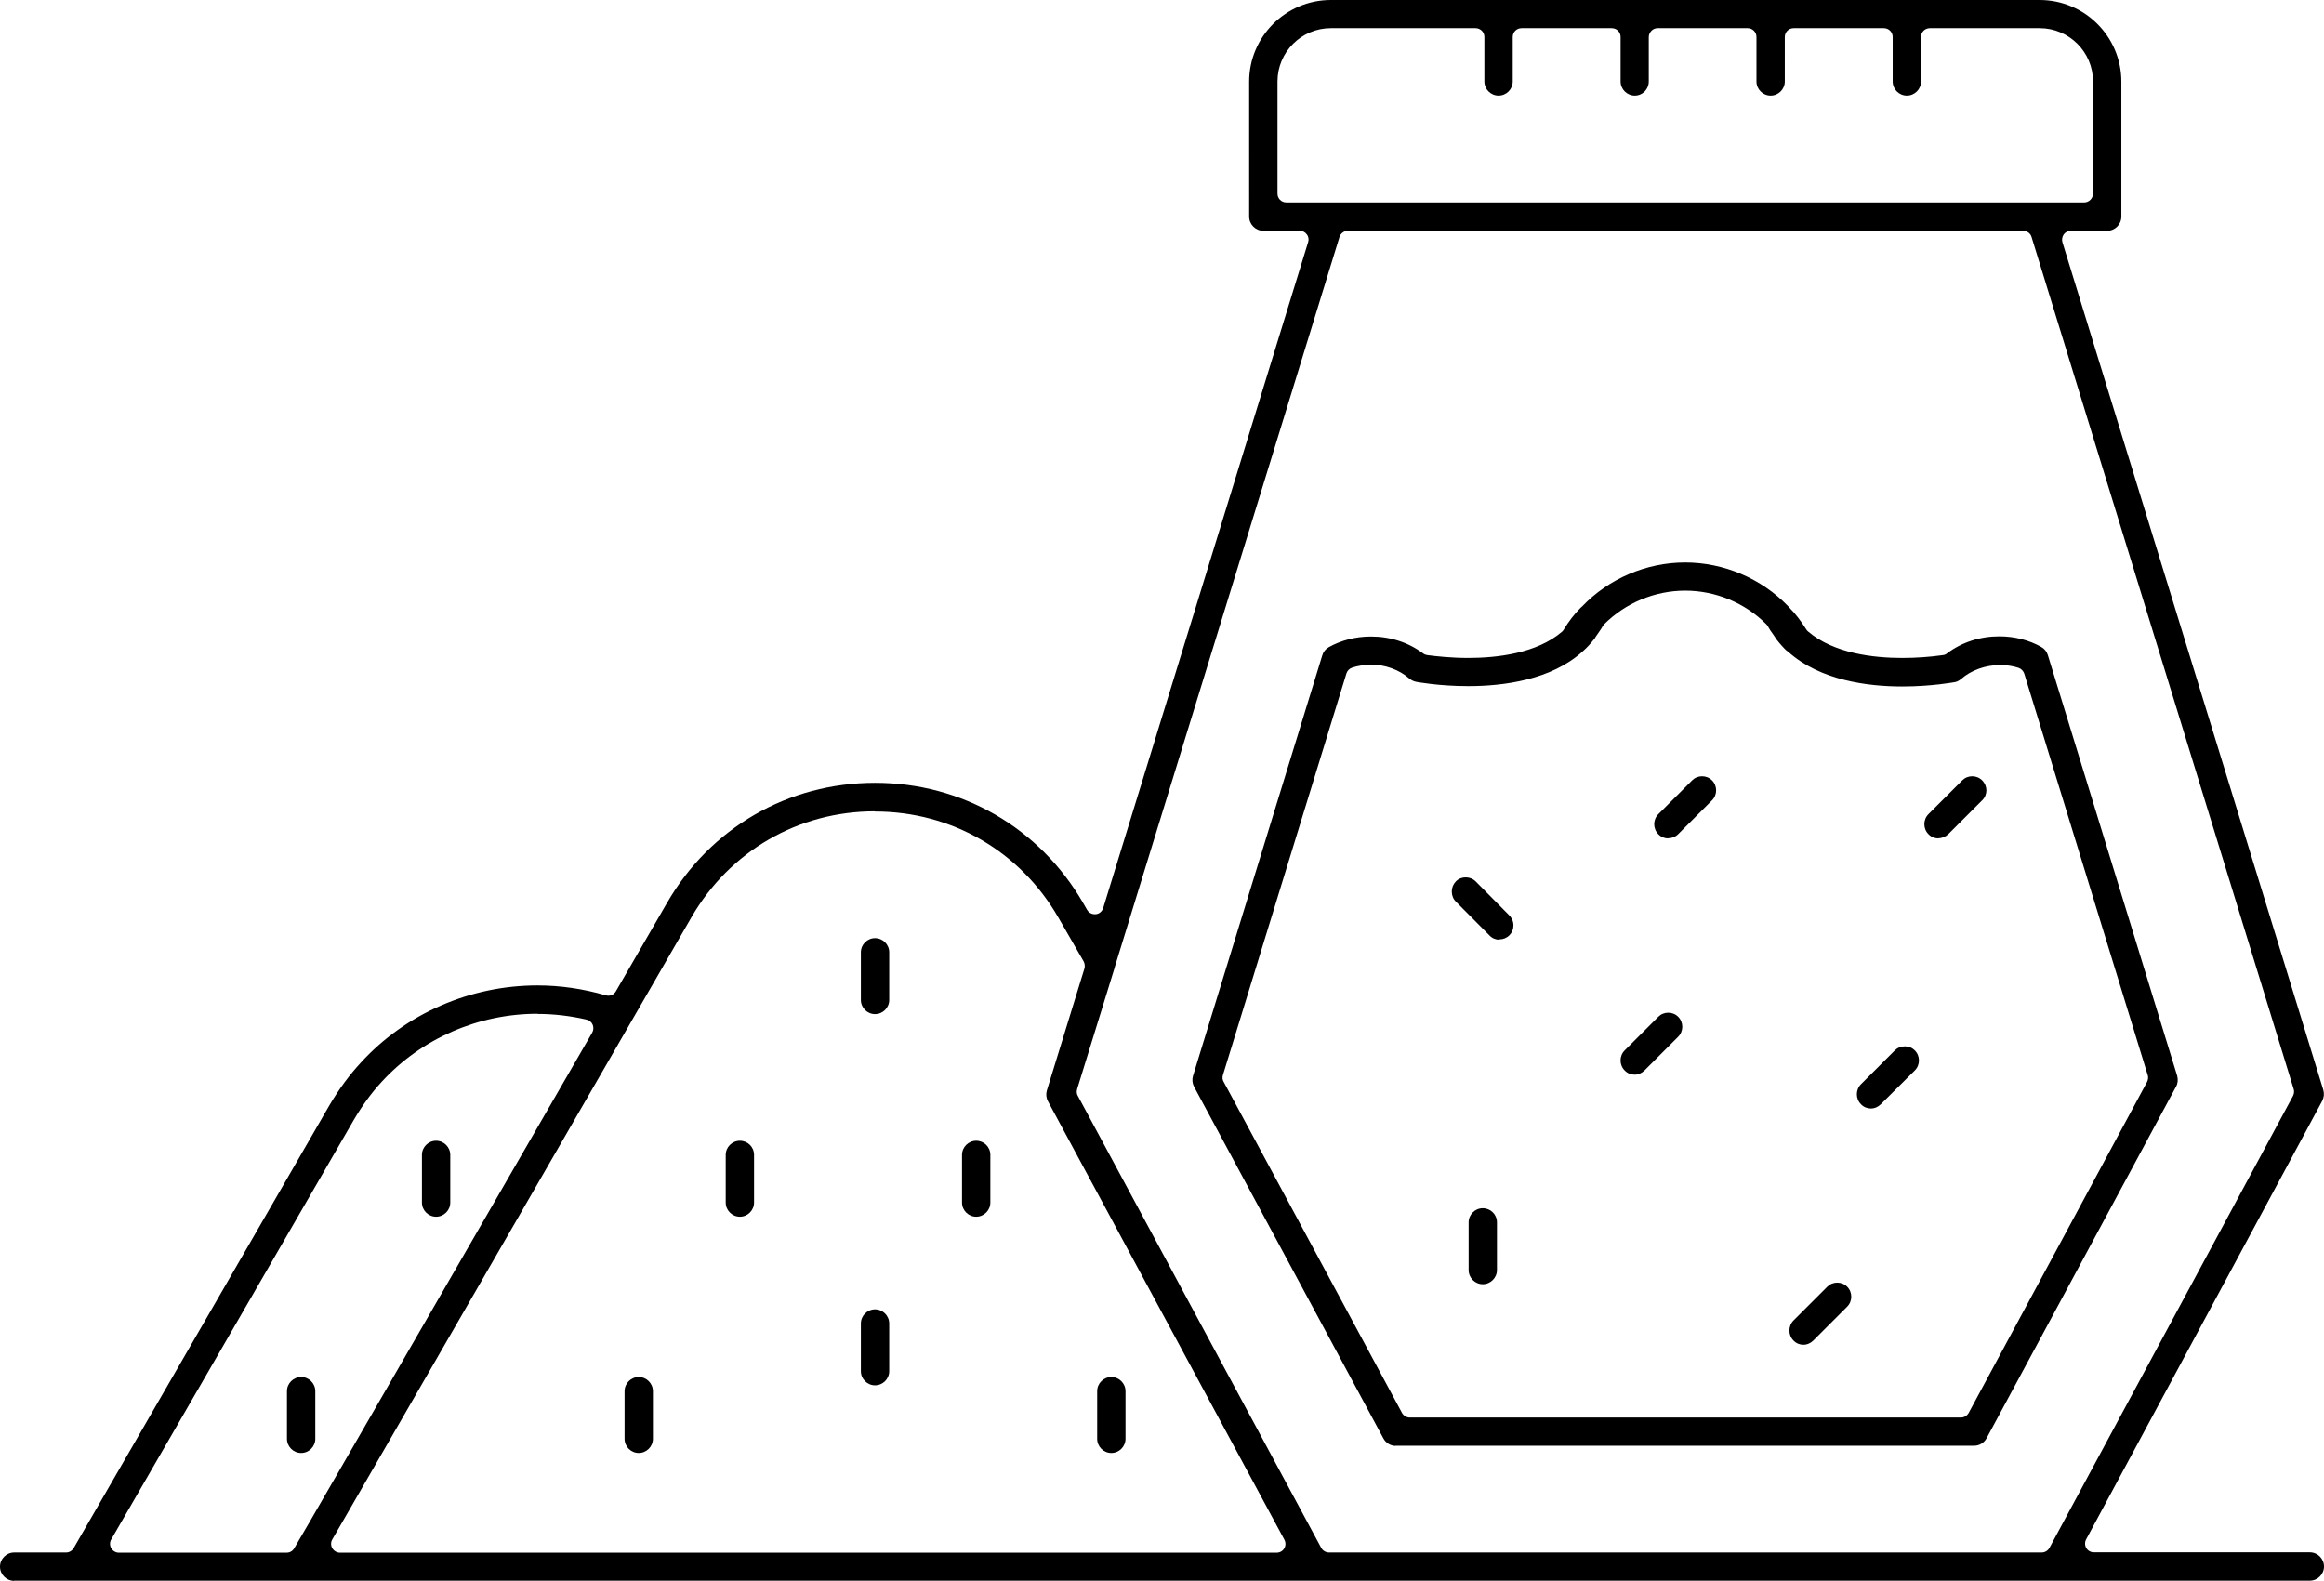 <svg xmlns="http://www.w3.org/2000/svg" height="89.26" width="131.2" version="1.1" viewBox="0 0 131.2 89.26" data-name="Capa 1" id="Capa_1">
  <defs id="defs17"></defs>
  
  <path id="path1" d="m 78.8,81.64 c -0.29,0 -0.56,-0.16 -0.7,-0.42 L 67.41,61.36 c -0.1,-0.19 -0.12,-0.41 -0.06,-0.61 L 74.65,37 c 0.06,-0.2 0.19,-0.36 0.37,-0.46 0.7,-0.39 1.52,-0.6 2.38,-0.6 1.09,0 2.11,0.33 2.95,0.96 0.07,0.05 0.15,0.08 0.23,0.09 0.53,0.07 1.36,0.16 2.31,0.16 1.63,0 3.87,-0.26 5.29,-1.48 0.04,-0.03 0.07,-0.07 0.1,-0.12 0.29,-0.48 0.61,-0.89 0.95,-1.23 0,0 0.07,-0.06 0.08,-0.07 1.51,-1.58 3.63,-2.49 5.82,-2.49 2.19,0 4.3,0.9 5.81,2.46 0.02,0.03 0.05,0.06 0.08,0.09 0.34,0.34 0.65,0.75 0.96,1.24 0.03,0.04 0.06,0.08 0.1,0.11 1.44,1.23 3.68,1.49 5.3,1.49 0.76,0 1.53,-0.05 2.31,-0.16 0.08,-0.01 0.17,-0.04 0.23,-0.1 0.84,-0.63 1.86,-0.96 2.95,-0.96 0.86,0 1.68,0.21 2.37,0.6 0.18,0.1 0.31,0.26 0.37,0.46 l 7.3,23.75 c 0.06,0.21 0.04,0.43 -0.06,0.61 l -10.7,19.86 c -0.14,0.26 -0.41,0.42 -0.7,0.42 H 78.78 Z m -1.44,-44.1 c -0.36,0 -0.71,0.05 -1.03,0.16 -0.15,0.05 -0.27,0.17 -0.32,0.33 L 69.04,60.7 c -0.04,0.13 -0.03,0.27 0.04,0.38 l 10.07,18.7 c 0.09,0.16 0.26,0.26 0.44,0.26 h 31.11 c 0.18,0 0.35,-0.1 0.44,-0.26 l 10.07,-18.69 c 0.06,-0.12 0.08,-0.26 0.04,-0.38 l -6.97,-22.67 c -0.05,-0.15 -0.17,-0.28 -0.32,-0.33 -0.33,-0.11 -0.68,-0.16 -1.04,-0.16 -0.83,0 -1.64,0.29 -2.21,0.79 -0.11,0.09 -0.23,0.16 -0.38,0.18 -0.02,0 -1.28,0.24 -2.94,0.24 -1.94,0 -4.64,-0.34 -6.44,-1.96 0,0 -0.02,-0.01 -0.03,-0.02 -0.02,-0.02 -0.05,-0.04 -0.08,-0.06 -0.14,-0.13 -0.34,-0.35 -0.56,-0.63 -0.03,-0.04 -0.05,-0.08 -0.07,-0.11 l -0.08,-0.12 c -0.15,-0.21 -0.25,-0.35 -0.33,-0.5 -0.02,-0.04 -0.05,-0.08 -0.09,-0.12 -1.2,-1.2 -2.86,-1.89 -4.57,-1.89 -1.71,0 -3.37,0.69 -4.57,1.89 -0.04,0.04 -0.07,0.08 -0.09,0.12 -0.06,0.11 -0.13,0.21 -0.2,0.31 0,0 -0.17,0.25 -0.2,0.29 -0.02,0.04 -0.04,0.08 -0.07,0.11 -0.2,0.26 -0.42,0.5 -0.66,0.71 -1.78,1.62 -4.49,1.96 -6.46,1.96 -1.68,0 -2.92,-0.24 -2.93,-0.24 -0.15,-0.03 -0.28,-0.09 -0.4,-0.19 -0.57,-0.5 -1.38,-0.79 -2.21,-0.79 z"></path>
  <path id="path2" d="M 0.8,89.26 C 0.36,89.26 0,88.9 0,88.46 c 0,-0.44 0.36,-0.8 0.8,-0.8 h 2.93 c 0.18,0 0.34,-0.1 0.43,-0.25 L 18.59,62.42 c 0.55,-0.93 1.13,-1.72 1.78,-2.42 2.53,-2.77 6.17,-4.36 9.97,-4.36 1.29,0 2.59,0.19 3.86,0.56 0.05,0.01 0.09,0.02 0.14,0.02 0.18,0 0.34,-0.09 0.43,-0.25 l 2.88,-4.98 c 2.45,-4.25 6.84,-6.79 11.75,-6.79 4.91,0 9.29,2.54 11.75,6.79 l 0.22,0.38 c 0.09,0.16 0.26,0.25 0.43,0.25 0.02,0 0.04,0 0.06,0 0.2,-0.02 0.36,-0.16 0.42,-0.35 l 11.57,-37.6 c 0.05,-0.15 0.02,-0.32 -0.08,-0.44 -0.09,-0.13 -0.24,-0.2 -0.4,-0.2 h -2.05 c -0.44,0 -0.8,-0.36 -0.8,-0.8 V 4.61 C 70.52,2.07 72.59,0 75.13,0 h 40.02 c 2.54,0 4.61,2.07 4.61,4.61 v 7.62 c 0,0.44 -0.36,0.8 -0.8,0.8 h -2.05 c -0.16,0 -0.31,0.08 -0.4,0.2 -0.09,0.13 -0.12,0.29 -0.08,0.44 l 14.73,47.87 c 0.06,0.21 0.04,0.42 -0.06,0.62 l -13.33,24.76 c -0.08,0.15 -0.08,0.34 0.01,0.49 0.09,0.15 0.25,0.24 0.43,0.24 h 12.19 c 0.44,0 0.8,0.36 0.8,0.8 0,0.44 -0.36,0.8 -0.8,0.8 H 0.8 Z M 60.81,61.5 c -0.04,0.13 -0.03,0.27 0.04,0.38 L 74.59,87.4 c 0.09,0.16 0.26,0.26 0.44,0.26 h 40.23 c 0.18,0 0.35,-0.1 0.44,-0.26 l 13.75,-25.52 c 0.06,-0.12 0.08,-0.26 0.04,-0.38 l -14.8,-48.12 c -0.06,-0.21 -0.26,-0.35 -0.48,-0.35 H 76.1 c -0.22,0 -0.41,0.14 -0.48,0.35 l -12.68,41.2 c 0,0 -0.01,0.06 -0.02,0.08 l -2.11,6.83 z M 30.35,57.24 c -3.35,0 -6.56,1.4 -8.8,3.84 -0.6,0.65 -1.11,1.36 -1.58,2.16 L 6.28,86.92 c -0.09,0.15 -0.09,0.35 0,0.5 0.09,0.15 0.25,0.25 0.43,0.25 h 9.47 c 0.18,0 0.34,-0.09 0.43,-0.25 l 0.9,-1.54 15.92,-27.57 c 0.08,-0.14 0.09,-0.3 0.03,-0.45 C 33.4,57.71 33.27,57.61 33.11,57.57 32.2,57.36 31.27,57.25 30.35,57.25 Z M 49.39,45.81 c -4.32,0 -8.19,2.24 -10.36,5.99 L 18.76,86.92 c -0.09,0.15 -0.09,0.35 0,0.5 0.09,0.15 0.25,0.25 0.43,0.25 h 52.88 c 0.18,0 0.34,-0.09 0.43,-0.24 0.09,-0.15 0.09,-0.34 0.01,-0.49 L 59.16,62.18 c -0.1,-0.19 -0.12,-0.41 -0.06,-0.61 l 2.12,-6.88 c 0.04,-0.13 0.02,-0.28 -0.04,-0.4 L 59.75,51.81 C 57.59,48.06 53.72,45.82 49.39,45.82 Z M 75.13,1.59 c -1.66,0 -3.01,1.35 -3.01,3.01 v 6.33 c 0,0.28 0.22,0.5 0.5,0.5 h 45.04 c 0.28,0 0.5,-0.23 0.5,-0.51 V 4.6 c 0,-1.66 -1.35,-3.01 -3.01,-3.01 h -6.2 c -0.28,0 -0.5,0.22 -0.5,0.5 V 4.6 c 0,0.44 -0.36,0.8 -0.8,0.8 -0.44,0 -0.8,-0.36 -0.8,-0.8 V 2.09 c 0,-0.28 -0.22,-0.5 -0.5,-0.5 h -5.09 c -0.28,0 -0.5,0.22 -0.5,0.5 V 4.6 c 0,0.44 -0.36,0.8 -0.8,0.8 -0.44,0 -0.8,-0.36 -0.8,-0.8 V 2.09 c 0,-0.28 -0.22,-0.5 -0.5,-0.5 h -5.08 c -0.13,0 -0.26,0.05 -0.35,0.15 -0.09,0.09 -0.15,0.22 -0.15,0.35 V 4.6 c 0,0.44 -0.35,0.8 -0.79,0.8 -0.44,0 -0.8,-0.36 -0.8,-0.8 V 2.09 c 0,-0.28 -0.22,-0.5 -0.5,-0.5 H 85.9 c -0.28,0 -0.5,0.22 -0.5,0.5 V 4.6 c 0,0.44 -0.36,0.8 -0.8,0.8 -0.44,0 -0.8,-0.36 -0.8,-0.8 V 2.09 c 0,-0.28 -0.22,-0.5 -0.5,-0.5 z"></path>
  <path id="path3" d="m 94.18,47.34 c -0.21,0 -0.41,-0.08 -0.56,-0.24 -0.31,-0.31 -0.31,-0.82 0,-1.13 l 1.91,-1.91 c 0.15,-0.15 0.35,-0.23 0.56,-0.23 0.21,0 0.41,0.08 0.56,0.23 0.31,0.31 0.31,0.82 0,1.13 l -1.91,1.91 c -0.15,0.15 -0.35,0.23 -0.56,0.23 z"></path>
  <path id="path4" d="m 84.65,53.06 c -0.21,0 -0.41,-0.08 -0.56,-0.24 l -1.9,-1.91 c -0.15,-0.15 -0.23,-0.35 -0.23,-0.57 0,-0.22 0.08,-0.41 0.23,-0.57 0.15,-0.16 0.35,-0.23 0.56,-0.23 0.21,0 0.41,0.08 0.56,0.23 l 1.89,1.91 c 0.15,0.15 0.24,0.35 0.24,0.57 0,0.22 -0.08,0.41 -0.23,0.56 -0.15,0.15 -0.35,0.23 -0.56,0.23 z"></path>
  <path id="path5" d="m 92.28,60.68 c -0.21,0 -0.41,-0.08 -0.56,-0.24 -0.31,-0.31 -0.31,-0.82 0,-1.13 l 1.9,-1.9 c 0.15,-0.15 0.35,-0.23 0.56,-0.23 0.21,0 0.41,0.08 0.56,0.23 0.31,0.31 0.31,0.82 0,1.13 l -1.9,1.9 c -0.15,0.15 -0.35,0.24 -0.56,0.24 z"></path>
  <path id="path6" d="m 101.81,75.93 c -0.21,0 -0.41,-0.08 -0.56,-0.24 -0.15,-0.15 -0.23,-0.35 -0.23,-0.56 0,-0.21 0.08,-0.42 0.23,-0.57 l 1.91,-1.91 c 0.15,-0.15 0.35,-0.23 0.56,-0.23 0.21,0 0.41,0.08 0.56,0.23 0.31,0.31 0.31,0.82 0,1.13 l -1.91,1.91 c -0.15,0.15 -0.35,0.24 -0.56,0.24 z"></path>
  <path id="path7" d="m 83.71,72.51 c -0.44,0 -0.8,-0.36 -0.8,-0.8 v -2.69 c 0,-0.44 0.36,-0.8 0.8,-0.8 0.44,0 0.8,0.35 0.8,0.8 v 2.69 c 0,0.44 -0.36,0.8 -0.8,0.8 z"></path>
  <path id="path8" d="m 49.4,57.26 c -0.44,0 -0.8,-0.36 -0.8,-0.8 v -2.69 c 0,-0.44 0.36,-0.8 0.8,-0.8 0.44,0 0.8,0.36 0.8,0.8 v 2.69 c 0,0.44 -0.36,0.8 -0.8,0.8 z"></path>
  <path id="path9" d="m 55.11,68.7 c -0.44,0 -0.8,-0.36 -0.8,-0.8 v -2.69 c 0,-0.44 0.36,-0.8 0.8,-0.8 0.44,0 0.8,0.35 0.8,0.8 v 2.69 c 0,0.44 -0.36,0.8 -0.8,0.8 z"></path>
  <path id="path10" d="m 62.74,82.04 c -0.44,0 -0.8,-0.36 -0.8,-0.8 v -2.69 c 0,-0.44 0.36,-0.8 0.8,-0.8 0.44,0 0.8,0.36 0.8,0.8 v 2.69 c 0,0.44 -0.36,0.8 -0.8,0.8 z"></path>
  <path id="path11" d="m 49.4,78.22 c -0.44,0 -0.8,-0.36 -0.8,-0.8 v -2.69 c 0,-0.44 0.36,-0.8 0.8,-0.8 0.44,0 0.8,0.36 0.8,0.8 v 2.69 c 0,0.44 -0.36,0.8 -0.8,0.8 z"></path>
  <path id="path12" d="m 41.77,68.7 c -0.44,0 -0.8,-0.36 -0.8,-0.8 v -2.69 c 0,-0.44 0.36,-0.8 0.8,-0.8 0.44,0 0.8,0.35 0.8,0.8 v 2.69 c 0,0.44 -0.36,0.8 -0.8,0.8 z"></path>
  <path id="path13" d="m 36.06,82.04 c -0.44,0 -0.8,-0.36 -0.8,-0.8 v -2.69 c 0,-0.44 0.36,-0.8 0.8,-0.8 0.44,0 0.8,0.36 0.8,0.8 v 2.69 c 0,0.44 -0.36,0.8 -0.8,0.8 z"></path>
  <path id="path14" d="m 17,82.04 c -0.44,0 -0.8,-0.36 -0.8,-0.8 v -2.69 c 0,-0.44 0.36,-0.8 0.8,-0.8 0.44,0 0.8,0.36 0.8,0.8 v 2.69 c 0,0.44 -0.36,0.8 -0.8,0.8 z"></path>
  <path id="path15" d="m 24.62,68.7 c -0.44,0 -0.8,-0.36 -0.8,-0.8 v -2.69 c 0,-0.44 0.36,-0.8 0.8,-0.8 0.44,0 0.8,0.36 0.8,0.8 v 2.69 c 0,0.44 -0.36,0.8 -0.8,0.8 z"></path>
  <path id="path16" d="m 109.43,47.34 c -0.21,0 -0.41,-0.08 -0.56,-0.24 -0.31,-0.31 -0.31,-0.82 0,-1.13 l 1.91,-1.91 c 0.15,-0.15 0.35,-0.23 0.56,-0.23 0.21,0 0.41,0.08 0.56,0.23 0.32,0.32 0.32,0.82 0,1.13 l -1.91,1.91 c -0.15,0.14 -0.35,0.23 -0.56,0.23 z"></path>
  <path id="path17" d="m 105.62,62.59 c -0.21,0 -0.41,-0.08 -0.56,-0.24 -0.31,-0.31 -0.31,-0.82 0,-1.13 l 1.91,-1.91 c 0.15,-0.15 0.35,-0.23 0.57,-0.23 0.22,0 0.41,0.08 0.56,0.23 0.31,0.31 0.31,0.82 0,1.13 l -1.92,1.91 c -0.15,0.15 -0.35,0.24 -0.56,0.24 z"></path>
</svg>
